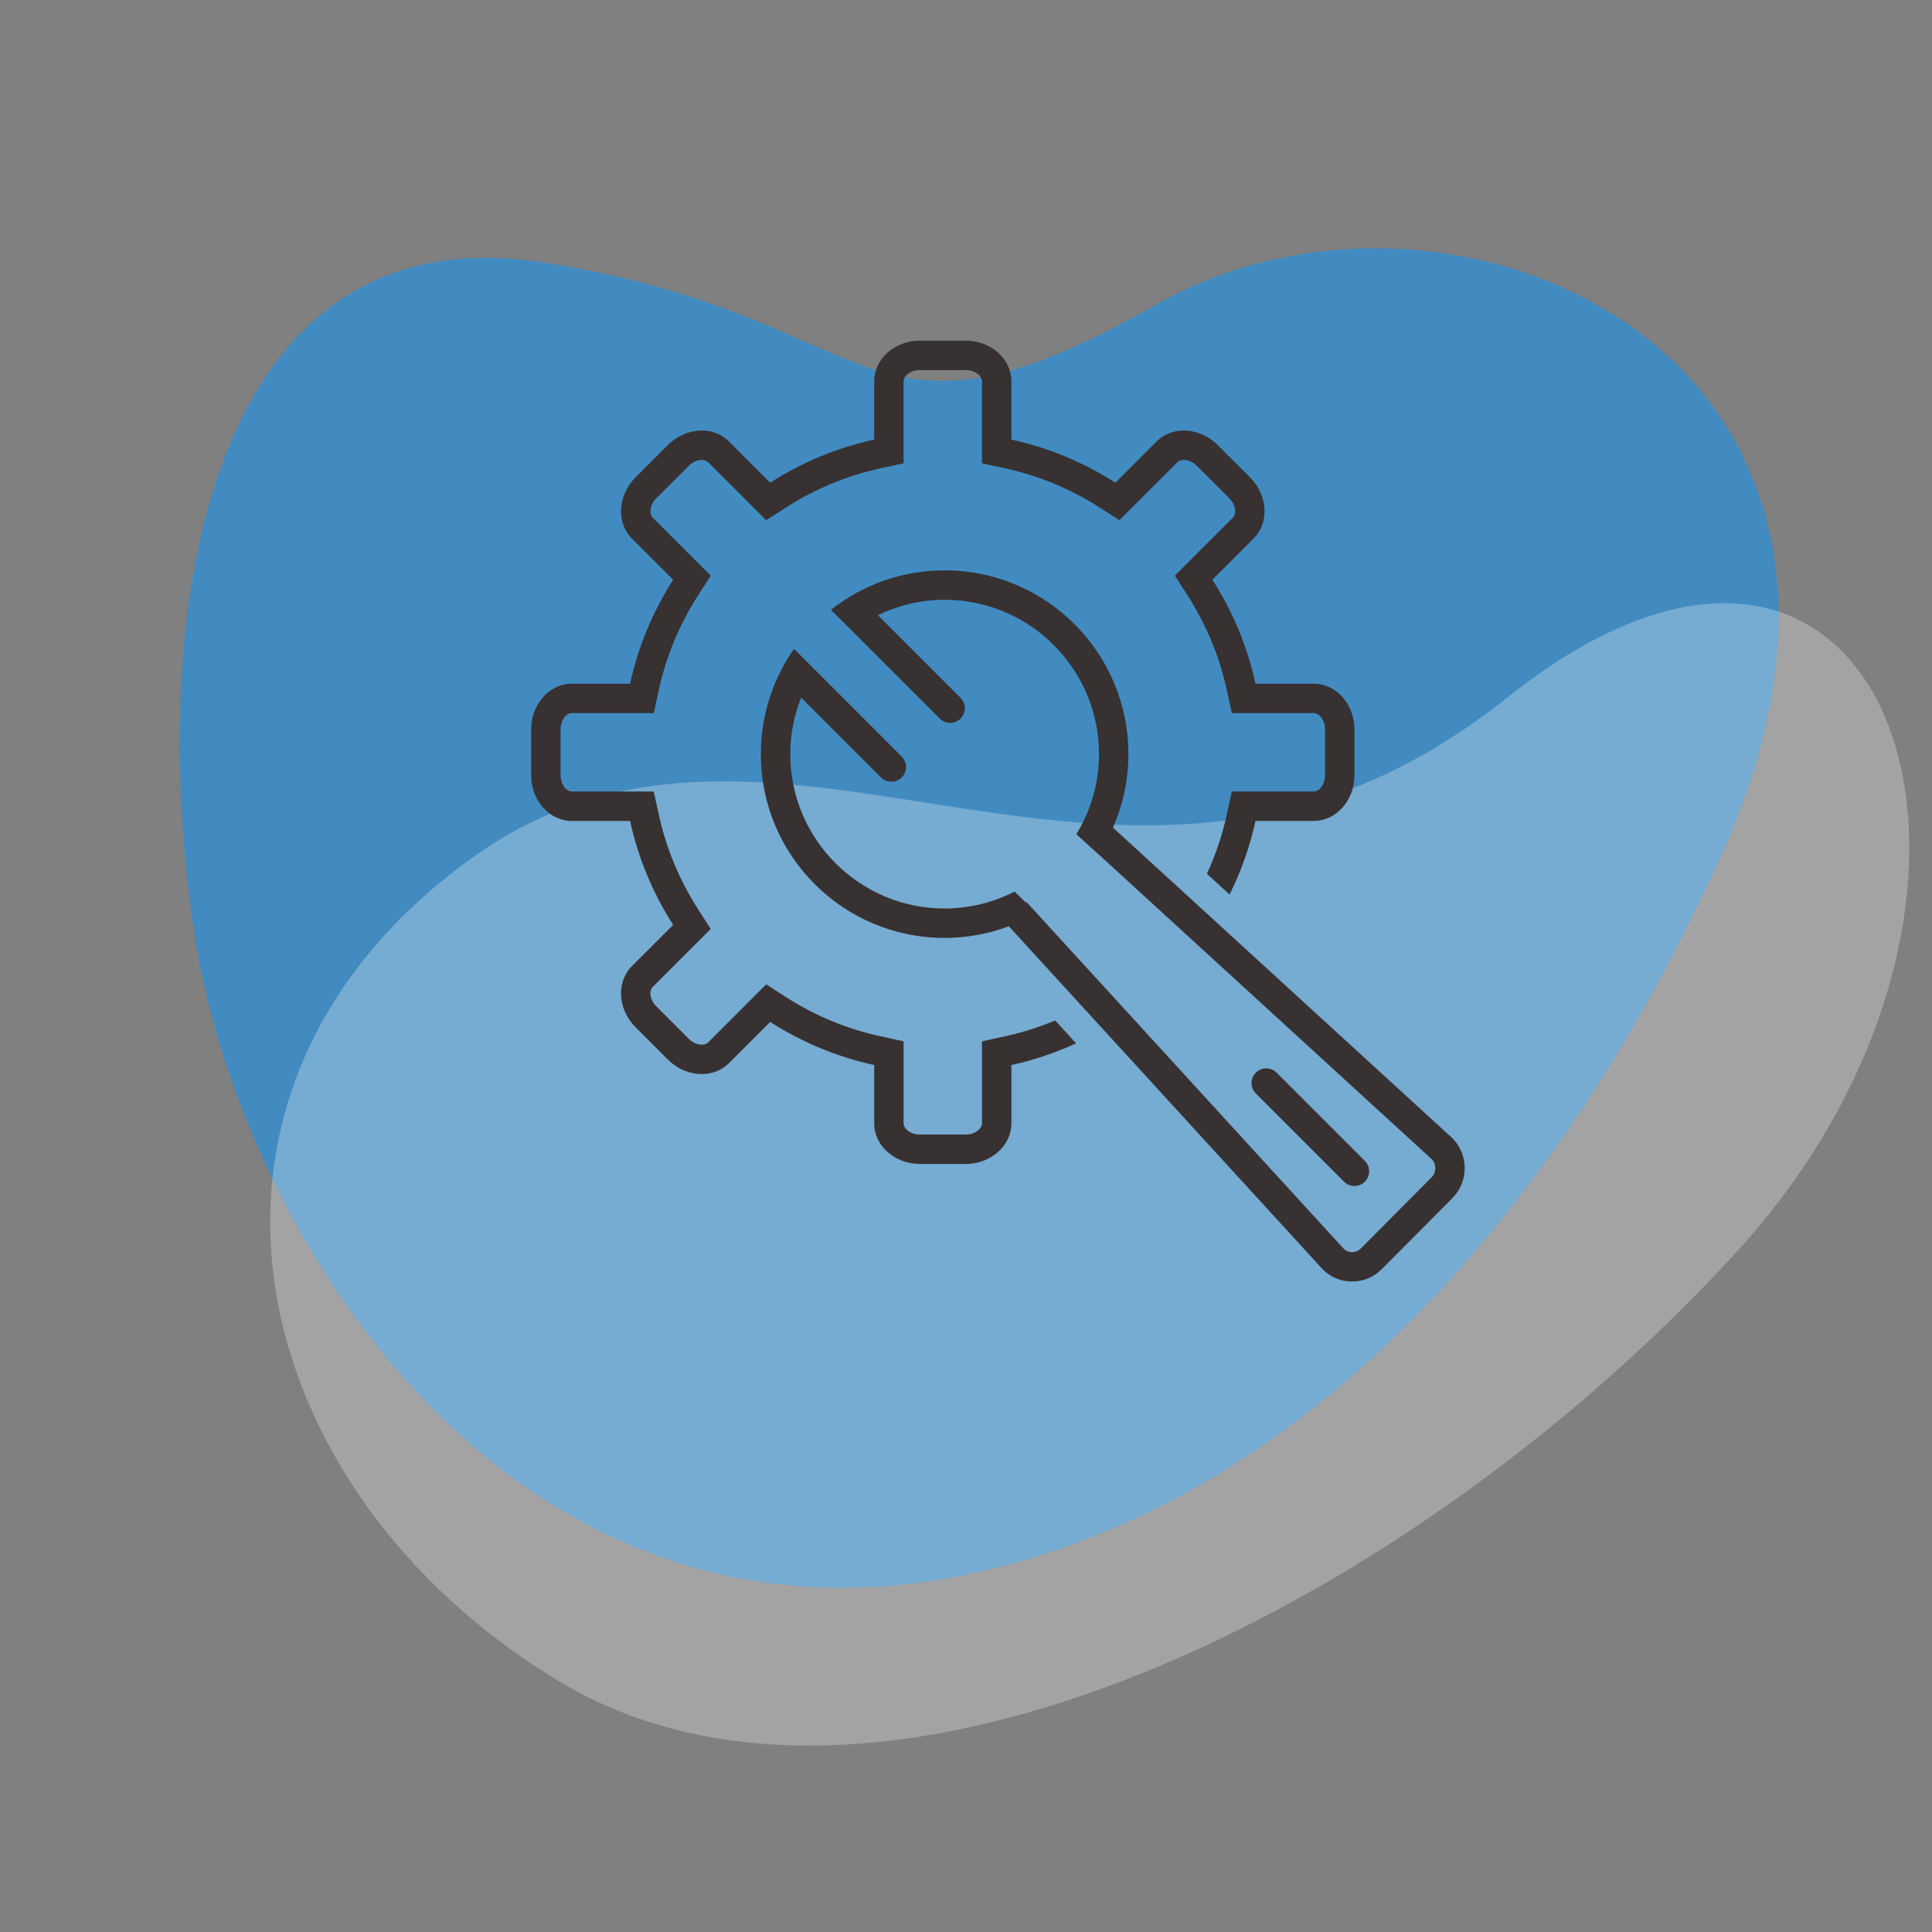<svg xmlns="http://www.w3.org/2000/svg" xmlns:xlink="http://www.w3.org/1999/xlink" width="1080" zoomAndPan="magnify" viewBox="0 0 810 810" height="1080" preserveAspectRatio="xMidYMid meet" version="1.0"><rect x="0" y="0" width="810" height="810" fill="#808080" stroke="none"/><defs><filter x="0%" y="0%" width="100%" height="100%" id="b9da370d2c"><feColorMatrix values="0 0 0 0 1 0 0 0 0 1 0 0 0 0 1 0 0 0 1 0" color-interpolation-filters="sRGB"/></filter><mask id="6c226b8a8c"><g filter="url(#b9da370d2c)"><rect x="-81" width="972" fill="#000000" y="-81" height="972" fill-opacity="0.63"/></g></mask><clipPath id="1361999d7c"><path d="M 75 104 L 746 104 L 746 666 L 75 666 Z M 75 104 " clip-rule="nonzero"/></clipPath><clipPath id="b2e128bba3"><path d="M 964.273 431.875 L 240.359 799.234 L -78.254 171.383 L 645.664 -195.977 Z M 964.273 431.875 " clip-rule="nonzero"/></clipPath><clipPath id="269cb78096"><path d="M 964.273 431.875 L 240.359 799.234 L -78.254 171.383 L 645.664 -195.977 Z M 964.273 431.875 " clip-rule="nonzero"/></clipPath><clipPath id="9827f9fe9f"><rect x="0" width="810" y="0" height="755"/></clipPath><mask id="b14c5f175f"><g filter="url(#b9da370d2c)"><rect x="-81" width="972" fill="#000000" y="-81" height="972" fill-opacity="0.28"/></g></mask><clipPath id="886fd5172d"><path d="M 54 97 L 742 97 L 742 577 L 54 577 Z M 54 97 " clip-rule="nonzero"/></clipPath><clipPath id="3e7a455ffa"><path d="M -46.797 224.047 L 712.355 -52.473 L 884.852 421.094 L 125.695 697.613 Z M -46.797 224.047 " clip-rule="nonzero"/></clipPath><clipPath id="395bc582d0"><path d="M -46.797 224.047 L 712.355 -52.473 L 884.852 421.094 L 125.695 697.613 Z M -46.797 224.047 " clip-rule="nonzero"/></clipPath><clipPath id="4b7d0300c7"><rect x="0" width="751" y="0" height="647"/></clipPath><clipPath id="44207255bb"><path d="M 222.074 142.824 L 568 142.824 L 568 488 L 222.074 488 Z M 222.074 142.824 " clip-rule="nonzero"/></clipPath></defs><g mask="url(#6c226b8a8c)"><g transform="matrix(1, 0, 0, 1, 0, 0)"><g clip-path="url(#9827f9fe9f)"><g clip-path="url(#1361999d7c)"><g clip-path="url(#b2e128bba3)"><g clip-path="url(#269cb78096)"><path fill="#1d91e8" d="M 717.949 366.73 C 698.945 406.285 603.719 614.902 410.891 658.961 C 218.062 703.02 101.734 521.883 81.582 391.863 C 61.43 261.848 84.359 87.449 228.438 110.125 C 372.52 132.797 359.871 198.766 485.113 127.539 C 610.359 56.309 821.641 150.805 717.949 366.73 Z M 717.949 366.73 " fill-opacity="1" fill-rule="nonzero"/></g></g></g></g></g></g><g mask="url(#b14c5f175f)"><g transform="matrix(1, 0, 0, 1, 59, 155)"><g clip-path="url(#4b7d0300c7)"><g clip-path="url(#886fd5172d)"><g clip-path="url(#3e7a455ffa)"><g clip-path="url(#395bc582d0)"><path fill="#ffffff" d="M 136.957 206.047 C 268.461 109.426 411.523 266.078 572.613 137.688 C 733.699 9.301 806.398 219.621 669.289 369.617 C 532.184 519.609 308.941 629.816 175.934 550.199 C 42.93 470.578 3.234 304.301 136.957 206.047 Z M 136.957 206.047 " fill-opacity="1" fill-rule="nonzero"/></g></g></g></g></g></g><g clip-path="url(#44207255bb)"><path fill="#373131" d="M 421.41 434.469 L 411.707 436.586 L 411.707 470.945 C 411.707 473.176 408.895 475.664 404.855 475.664 L 385.691 475.664 C 381.652 475.664 378.836 473.176 378.836 470.945 L 378.836 436.586 L 369.137 434.469 C 355.078 431.402 341.766 425.883 329.566 418.066 L 321.215 412.707 L 314.195 419.727 L 296.918 437.016 C 296.27 437.656 295.359 437.984 294.211 437.984 C 292.309 437.984 290.309 437.078 288.734 435.504 L 275.18 421.949 C 272.324 419.09 272.09 415.34 273.668 413.766 L 290.953 396.484 L 297.973 389.465 L 292.617 381.113 C 284.797 368.914 279.277 355.602 276.211 341.543 L 274.094 331.844 L 239.734 331.844 C 237.504 331.844 235.016 329.027 235.016 324.992 L 235.016 305.824 C 235.016 301.785 237.504 298.973 239.734 298.973 L 274.094 298.973 L 276.211 289.273 C 279.277 275.215 284.797 261.898 292.617 249.703 L 297.973 241.352 L 290.953 234.332 L 273.668 217.051 C 272.09 215.473 272.324 211.723 275.176 208.867 L 288.73 195.316 C 290.309 193.734 292.309 192.828 294.211 192.828 C 295.359 192.828 296.27 193.156 296.914 193.801 L 314.195 211.09 L 321.215 218.105 L 329.566 212.75 C 341.766 204.93 355.078 199.41 369.137 196.344 L 378.836 194.23 L 378.836 159.871 C 378.836 157.637 381.652 155.152 385.691 155.152 L 404.855 155.152 C 408.895 155.152 411.707 157.637 411.707 159.871 L 411.707 194.23 L 421.41 196.344 C 435.465 199.41 448.781 204.93 460.977 212.75 L 469.332 218.105 L 476.348 211.09 L 493.629 193.801 C 494.277 193.156 495.184 192.828 496.336 192.828 C 498.238 192.832 500.234 193.734 501.812 195.309 L 515.363 208.863 C 518.223 211.723 518.457 215.473 516.879 217.047 L 499.59 234.332 L 492.574 241.352 L 497.93 249.703 C 505.75 261.898 511.27 275.215 514.336 289.273 L 516.453 298.973 L 550.809 298.973 C 553.043 298.973 555.527 301.785 555.527 305.824 L 555.527 324.992 C 555.527 329.027 553.043 331.844 550.809 331.844 L 516.453 331.844 L 514.336 341.543 C 512.465 350.113 509.672 358.402 506.016 366.336 L 515.5 375.016 C 520.309 365.336 524.016 355.008 526.379 344.172 L 550.809 344.172 C 560.223 344.172 567.855 335.586 567.855 324.992 L 567.855 305.824 C 567.855 295.23 560.223 286.645 550.809 286.645 L 526.379 286.645 C 522.941 270.895 516.734 256.195 508.309 243.051 L 525.594 225.766 C 532.254 219.105 531.57 207.645 524.086 200.152 L 510.527 186.594 C 506.492 182.562 501.305 180.504 496.336 180.504 C 492.078 180.504 487.988 182.012 484.914 185.086 L 467.629 202.371 C 454.484 193.945 439.785 187.738 424.035 184.301 L 424.035 159.871 C 424.035 150.457 415.449 142.824 404.855 142.824 L 385.691 142.824 C 375.098 142.824 366.512 150.457 366.512 159.871 L 366.512 184.301 C 350.762 187.738 336.062 193.945 322.914 202.371 L 305.633 185.086 C 302.559 182.012 298.465 180.504 294.211 180.504 C 289.242 180.504 284.055 182.562 280.016 186.594 L 266.457 200.152 C 258.973 207.645 258.289 219.105 264.949 225.766 L 282.238 243.051 C 273.812 256.195 267.602 270.895 264.164 286.645 L 239.734 286.645 C 230.324 286.645 222.691 295.23 222.691 305.824 L 222.691 324.992 C 222.691 335.586 230.324 344.172 239.734 344.172 L 264.164 344.172 C 267.602 359.918 273.812 374.617 282.238 387.766 L 264.949 405.047 C 258.289 411.707 258.973 423.168 266.457 430.664 L 280.016 444.223 C 284.055 448.254 289.242 450.312 294.211 450.312 C 298.465 450.312 302.559 448.801 305.633 445.73 L 322.914 428.441 C 336.062 436.871 350.762 443.078 366.512 446.516 L 366.512 470.945 C 366.512 480.359 375.098 487.992 385.691 487.992 L 404.855 487.992 C 415.449 487.992 424.035 480.359 424.035 470.945 L 424.035 446.516 C 433.496 444.449 442.562 441.367 451.156 437.426 L 442.383 427.832 C 435.617 430.672 428.613 432.898 421.41 434.469 Z M 421.41 434.469 " fill-opacity="1" fill-rule="nonzero"/></g><path fill="#373131" d="M 567.855 497.234 C 569.434 497.234 571.008 496.633 572.215 495.43 C 574.621 493.023 574.621 489.121 572.215 486.715 L 535.23 449.73 C 532.824 447.324 528.922 447.324 526.516 449.73 C 524.109 452.141 524.109 456.039 526.516 458.449 L 563.496 495.43 C 564.703 496.633 566.277 497.234 567.855 497.234 Z M 567.855 497.234 " fill-opacity="1" fill-rule="nonzero"/><path fill="#373131" d="M 466.617 346.988 C 470.75 337.547 473.09 327.145 473.09 316.18 C 473.09 273.625 438.598 239.133 396.043 239.133 C 378.039 239.133 361.492 245.324 348.375 255.672 L 393.996 301.273 C 395.199 302.477 396.777 303.082 398.355 303.082 C 399.934 303.082 401.508 302.477 402.711 301.273 C 405.121 298.867 405.121 294.965 402.711 292.559 L 368.062 257.91 C 376.547 253.82 386.012 251.461 396.043 251.461 C 431.727 251.461 460.762 280.492 460.762 316.18 C 460.762 328.48 457.25 339.949 451.266 349.754 L 460.598 358.219 C 460.602 358.211 460.605 358.203 460.609 358.199 L 600.363 486.078 C 602.305 488.215 602.23 491.566 600.16 493.645 L 570.562 523.418 C 569.215 524.77 567.676 524.973 566.875 524.973 C 566.105 524.973 564.652 524.785 563.371 523.562 L 434.641 382.848 C 434.652 382.84 434.66 382.836 434.672 382.832 L 434.289 382.461 L 430.363 378.172 C 430.258 378.23 430.141 378.273 430.035 378.332 L 425.363 373.797 C 416.551 378.305 406.602 380.898 396.043 380.898 C 360.359 380.898 331.324 351.863 331.324 316.18 C 331.324 307.805 332.977 299.824 335.883 292.473 L 369.344 325.93 C 370.547 327.133 372.121 327.734 373.699 327.734 C 375.277 327.734 376.855 327.133 378.059 325.93 C 380.465 323.523 380.465 319.621 378.059 317.215 L 332.906 272.043 C 324.152 284.547 318.996 299.758 318.996 316.18 C 318.996 358.73 353.492 393.223 396.043 393.223 C 405.52 393.223 414.574 391.469 422.957 388.336 L 554.477 532.102 C 557.891 535.566 562.383 537.301 566.875 537.301 C 571.367 537.301 575.863 535.57 579.305 532.109 L 608.902 502.336 C 615.781 495.418 615.812 484.184 608.988 477.258 Z M 466.617 346.988 " fill-opacity="1" fill-rule="nonzero"/></svg>